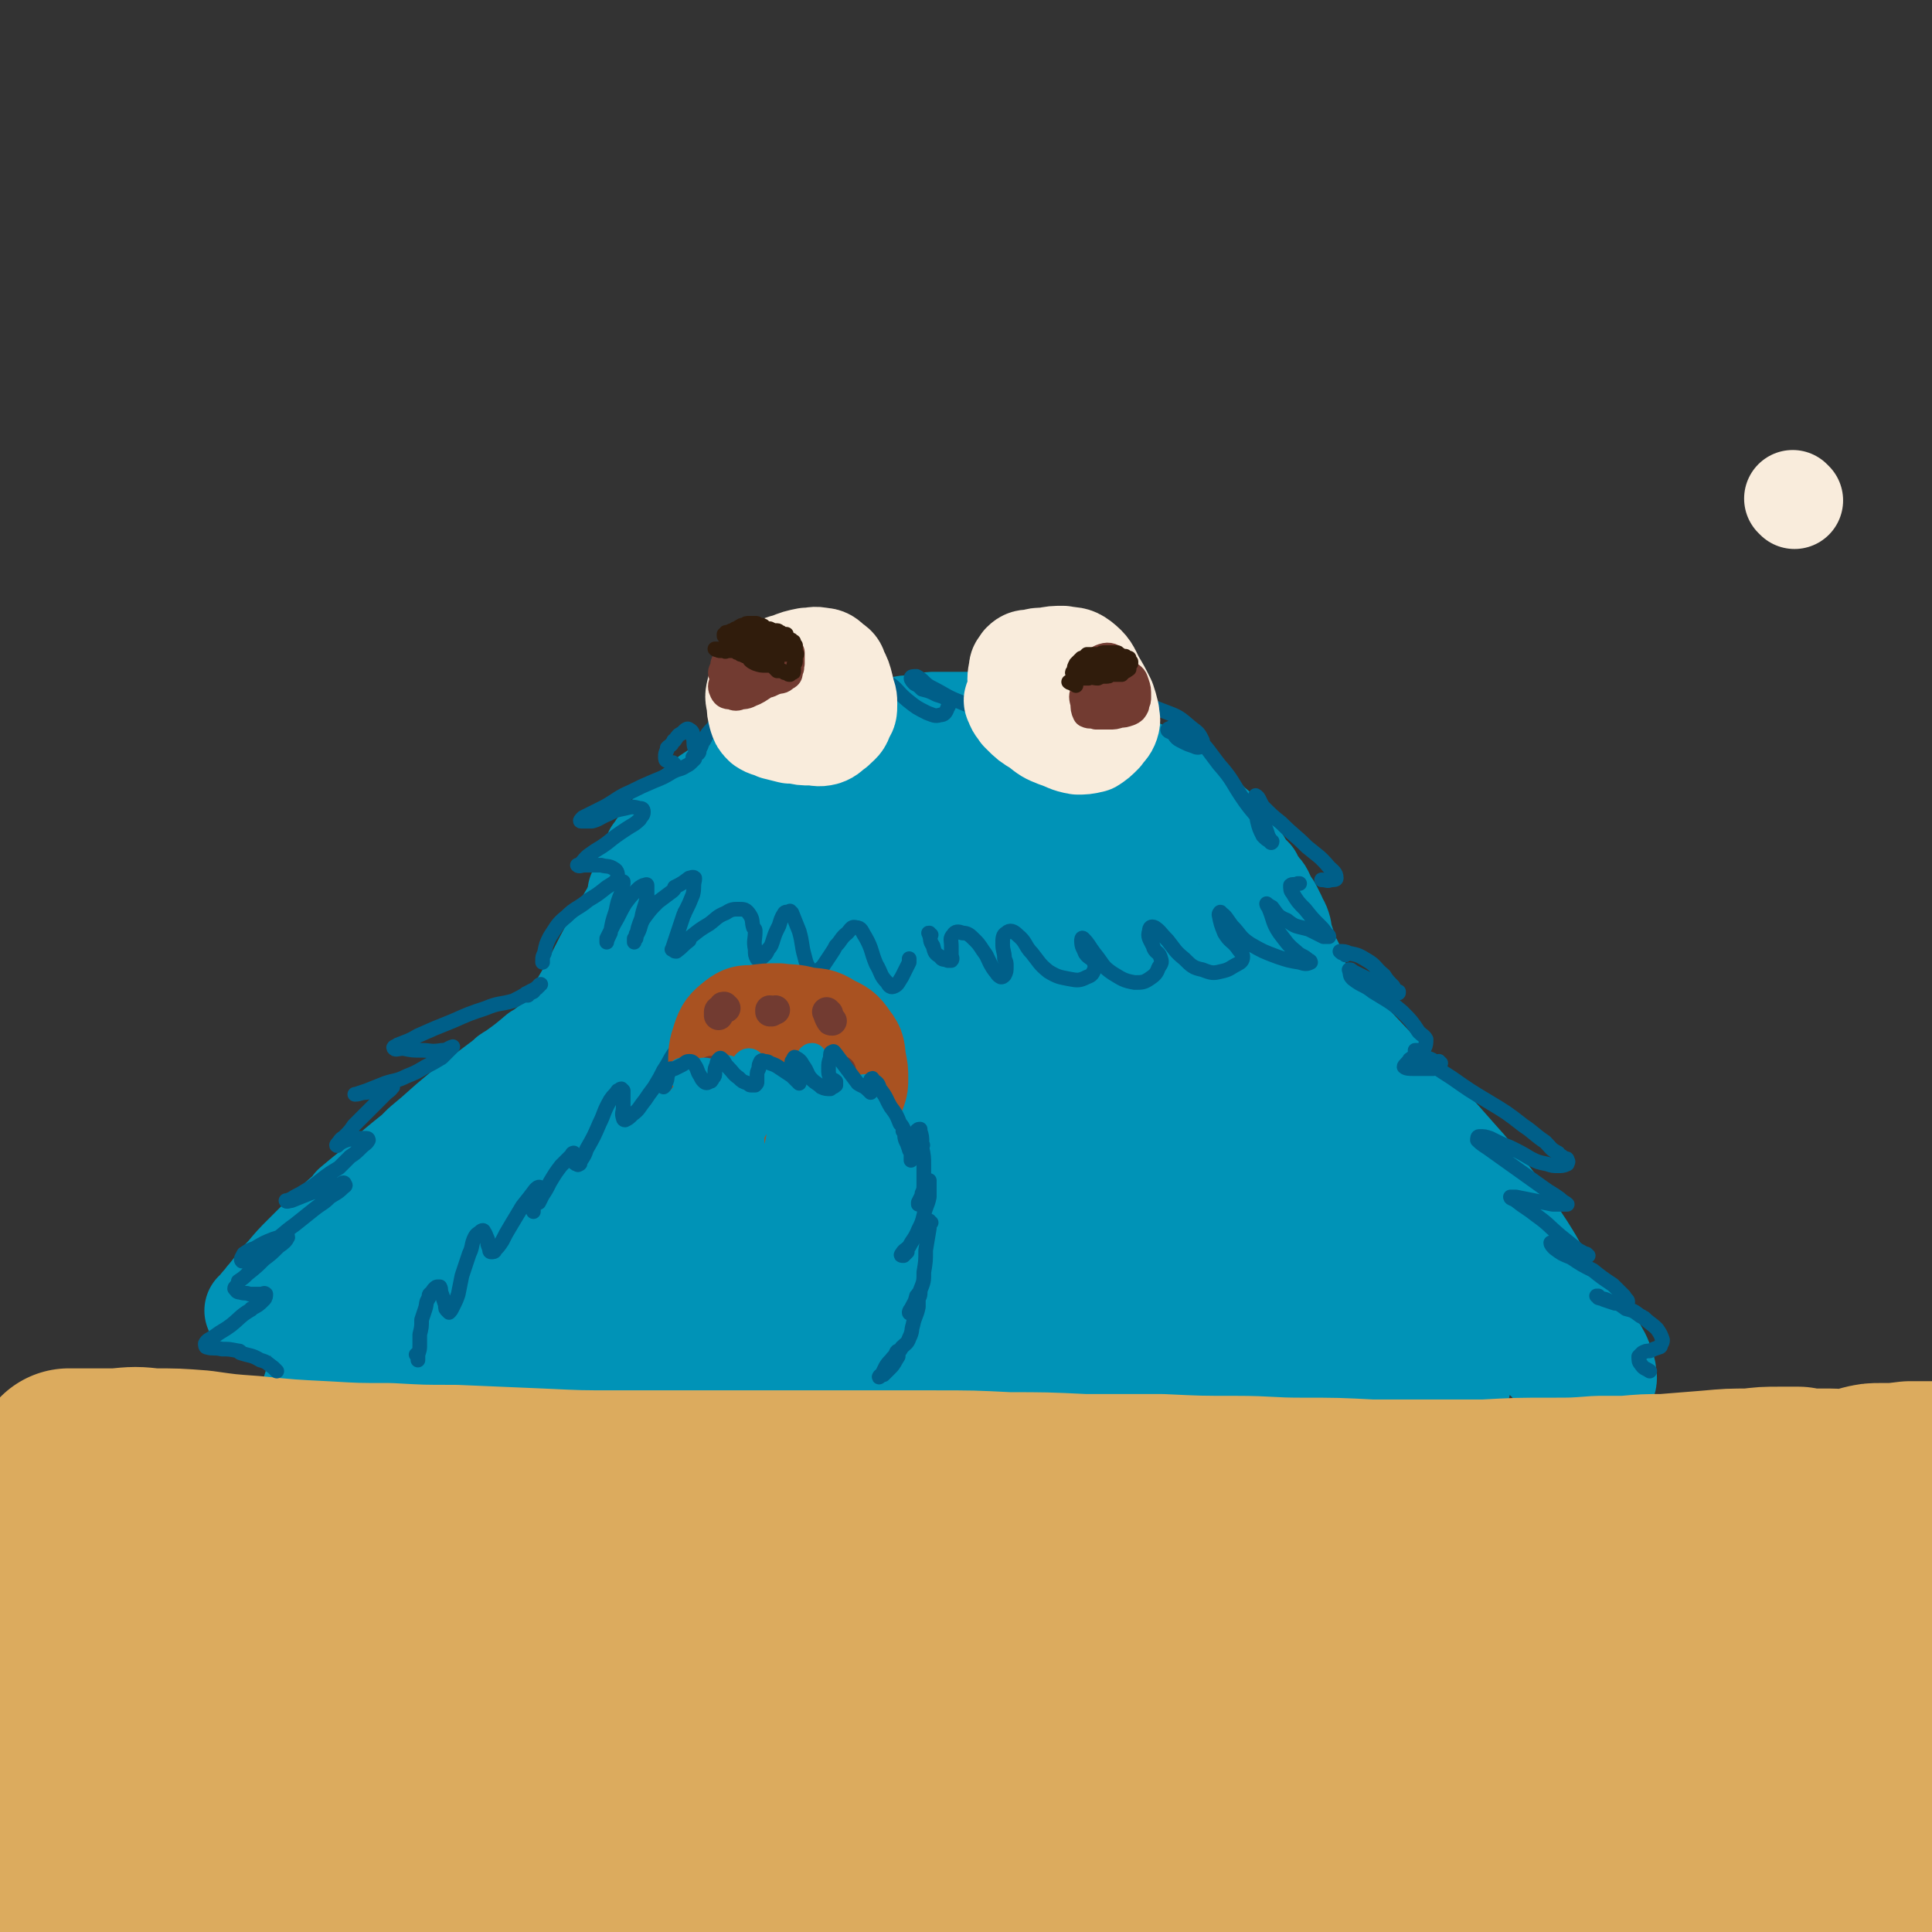 <svg viewBox='0 0 1054 1054' version='1.1' xmlns='http://www.w3.org/2000/svg' xmlns:xlink='http://www.w3.org/1999/xlink'><rect x="0" y="0" width="1054" height="1054" fill="#333333" stroke="none"/><g fill='none' stroke='rgb(0,147,183)' stroke-width='53' stroke-linecap='round' stroke-linejoin='round'><path d='M348,488c0,0 0,-1 -1,-1 0,0 1,0 1,1 -1,0 -1,0 -1,0 0,0 0,0 0,0 0,0 0,0 0,0 0,0 0,0 0,0 1,0 1,0 1,-1 0,0 0,0 0,-1 0,-1 0,-1 0,-1 1,-2 1,-2 1,-3 0,-1 1,-1 1,-2 1,-2 0,-2 1,-3 0,-1 0,-1 1,-3 1,-2 1,-2 2,-4 1,-2 1,-2 2,-5 2,-2 1,-2 3,-4 1,-1 1,-1 2,-2 1,-1 1,-1 2,-3 1,-1 1,-1 3,-3 1,-2 1,-3 4,-5 1,-2 2,-1 4,-3 1,-1 1,-2 2,-3 2,-2 3,-1 5,-3 2,-2 2,-2 5,-5 3,-2 3,-2 6,-4 3,-2 3,-2 7,-4 3,-2 3,-2 6,-4 3,-2 3,-2 6,-4 4,-2 4,-2 9,-4 4,-2 4,-2 9,-3 3,-2 3,-2 6,-3 3,-1 3,-1 6,-2 3,-1 3,-1 6,-1 4,-1 4,-2 8,-3 5,-1 5,-1 9,-2 3,-1 3,-1 7,-1 3,-1 3,-1 6,-1 4,-1 4,-1 8,-1 4,-1 4,-1 9,-2 4,0 4,-1 9,-1 4,-1 4,-1 8,-1 3,0 3,0 7,0 3,0 3,0 7,0 4,0 4,0 9,0 4,0 4,0 8,0 4,0 4,0 8,1 3,0 3,1 6,1 4,1 4,1 7,2 4,1 4,1 8,2 5,0 5,0 9,1 3,1 3,1 7,3 3,1 3,1 7,3 4,1 4,1 7,3 4,2 4,1 8,3 4,2 3,2 7,4 3,2 3,1 6,3 3,1 2,2 5,3 3,2 3,2 5,4 4,2 4,1 7,3 3,2 3,2 6,5 3,2 3,2 5,5 2,2 2,2 4,4 2,2 2,1 4,3 2,2 2,2 4,4 3,2 2,2 4,5 2,2 2,2 4,5 2,2 2,2 4,4 2,3 2,3 3,5 1,1 1,1 1,2 3,4 3,4 6,7 1,2 1,3 3,5 1,2 2,2 3,4 1,2 1,2 2,5 2,2 2,2 3,4 1,2 1,2 2,4 1,3 2,3 3,7 0,2 0,2 1,5 1,3 1,3 2,6 0,2 0,2 1,4 1,2 1,2 2,3 1,2 1,2 1,3 0,1 1,1 1,2 0,0 0,0 0,0 0,0 0,0 0,0 -1,0 -1,0 -2,0 -4,-2 -4,-2 -8,-4 -2,-1 -2,-1 -4,-2 '/><path d='M356,480c0,0 -1,-1 -1,-1 0,0 0,1 0,1 0,-2 0,-2 0,-4 0,-1 0,-1 0,-2 1,0 1,0 1,-1 1,0 1,0 1,0 0,0 0,1 0,1 -2,3 -2,3 -4,6 -2,5 -2,5 -5,9 -3,6 -3,6 -6,11 -4,7 -4,7 -8,14 -5,9 -5,9 -10,19 -5,10 -6,10 -11,20 -2,6 -2,6 -4,13 -2,4 -2,4 -3,9 0,4 0,4 0,7 -1,3 -1,3 -1,7 -1,3 -1,3 -1,6 0,1 0,1 -1,2 0,0 0,0 0,0 1,0 1,0 1,0 1,1 1,1 2,0 3,0 3,0 5,-1 4,-4 4,-4 8,-8 6,-7 5,-8 11,-14 7,-8 7,-8 15,-15 9,-9 9,-9 19,-16 8,-7 9,-7 17,-13 5,-4 5,-5 11,-8 1,-1 2,-2 2,-2 1,0 0,1 0,3 0,7 0,7 0,14 -1,10 -1,10 -3,20 -2,10 -2,10 -4,20 -1,5 -1,5 -2,11 0,0 0,1 1,1 2,-2 3,-2 5,-6 5,-8 5,-8 8,-17 5,-11 4,-11 9,-22 4,-8 3,-9 8,-16 3,-3 5,-6 8,-5 3,1 3,4 4,9 3,12 3,12 5,25 2,14 1,14 3,28 1,7 0,8 2,15 1,2 2,3 3,3 2,0 3,-1 4,-3 2,-6 2,-7 4,-13 1,-11 1,-11 2,-21 2,-13 0,-13 3,-26 2,-10 1,-11 5,-19 2,-3 5,-5 7,-3 6,6 5,10 8,20 5,15 6,15 9,30 3,14 2,14 5,27 1,7 0,7 3,13 0,1 1,2 2,1 2,-4 2,-5 3,-11 1,-10 1,-10 1,-21 1,-14 0,-14 0,-28 0,-15 -2,-15 -1,-30 1,-4 2,-9 4,-8 4,3 5,7 8,15 7,17 7,17 12,34 5,18 4,18 9,37 3,12 2,12 6,23 1,4 2,5 5,7 1,1 3,0 4,-2 2,-4 2,-5 2,-11 1,-10 1,-10 0,-20 0,-17 -2,-17 -3,-34 0,-15 -2,-16 0,-30 0,-6 2,-9 5,-10 3,-1 5,1 7,5 8,12 6,13 12,27 7,17 6,18 13,35 5,13 5,13 10,26 2,6 2,7 6,13 0,1 2,2 2,1 1,0 1,-2 1,-3 0,-8 0,-8 0,-15 -1,-13 -1,-13 -2,-26 -1,-17 -1,-17 -1,-34 0,-10 -1,-12 3,-19 1,-3 4,-3 6,-1 7,6 6,9 11,18 6,10 6,10 12,21 6,10 6,10 12,20 3,5 4,5 8,10 1,1 2,2 3,3 0,0 1,-1 1,-1 0,-4 0,-5 -1,-9 -4,-11 -4,-11 -8,-22 -5,-15 -6,-15 -11,-29 -2,-6 -3,-7 -3,-13 -1,-1 1,0 2,0 6,5 6,6 11,12 8,11 7,11 16,22 9,12 9,12 20,23 4,5 5,5 11,9 1,0 1,0 2,0 3,1 3,2 5,3 1,0 1,-1 1,-2 0,0 0,0 0,-1 -2,-3 -2,-3 -4,-6 -5,-8 -5,-8 -10,-17 -1,-1 -1,-1 -2,-3 -5,-12 -6,-12 -10,-24 -4,-14 -3,-15 -7,-30 0,-1 0,-1 0,-2 0,0 0,0 0,0 3,5 3,5 7,11 1,1 1,1 2,3 5,9 5,9 11,18 1,1 1,1 2,3 5,7 5,7 10,13 1,1 1,1 1,2 4,5 4,5 7,9 0,1 0,1 1,2 0,0 0,0 0,0 0,0 -1,0 -1,0 -1,-1 -1,0 -1,-1 -5,-4 -5,-4 -9,-8 -6,-7 -6,-7 -13,-14 -2,-2 -2,-2 -4,-4 -11,-13 -10,-14 -22,-27 -10,-10 -11,-9 -21,-18 -2,-2 -2,-2 -5,-3 -11,-6 -11,-5 -22,-10 -3,-1 -3,-1 -5,-2 -14,-4 -14,-4 -28,-8 -14,-4 -14,-4 -28,-7 -12,-3 -12,-4 -24,-6 -11,-1 -11,-1 -22,-1 -10,0 -10,1 -19,1 -2,0 -3,0 -5,1 -13,3 -14,2 -27,6 -14,4 -14,3 -27,9 -13,5 -12,6 -24,13 -8,4 -8,5 -16,8 -2,1 -5,2 -5,1 2,-4 4,-7 9,-11 9,-9 9,-10 21,-17 14,-8 15,-8 30,-13 19,-6 19,-7 38,-10 21,-3 21,-3 42,-2 17,1 19,0 34,6 12,5 14,7 22,17 8,10 7,12 10,25 2,8 2,10 -2,18 -3,7 -5,8 -12,12 -10,5 -11,4 -23,7 -16,3 -17,4 -34,4 -18,0 -20,1 -37,-4 -15,-5 -17,-6 -28,-16 -10,-9 -12,-11 -14,-24 -2,-9 -2,-13 4,-20 10,-12 12,-13 27,-18 21,-7 23,-9 45,-7 24,2 25,5 47,14 21,9 20,11 39,23 13,9 15,8 25,19 5,6 7,8 5,15 -2,6 -4,7 -11,11 -11,4 -13,4 -25,4 -14,1 -15,1 -28,-4 -13,-5 -14,-6 -24,-16 -10,-10 -11,-11 -17,-25 -4,-9 -6,-12 -4,-21 3,-10 6,-11 16,-17 12,-9 12,-11 27,-14 14,-3 16,-4 29,1 14,5 15,7 25,19 10,12 10,13 15,29 3,10 4,12 1,22 -1,8 -3,9 -9,14 -8,7 -9,7 -19,9 -10,1 -11,1 -20,-3 -10,-4 -10,-6 -17,-14 -8,-11 -9,-11 -14,-24 -4,-12 -5,-13 -5,-24 1,-12 1,-13 7,-23 6,-9 8,-12 18,-16 9,-2 13,-2 20,4 10,9 9,12 15,25 5,13 5,13 7,26 0,9 1,10 -2,17 -2,5 -3,6 -8,8 -5,2 -7,2 -12,0 -9,-3 -10,-4 -17,-10 -10,-9 -10,-10 -18,-21 -7,-10 -7,-11 -12,-22 -3,-6 -2,-6 -3,-12 0,-4 0,-4 1,-7 0,-2 1,-2 2,-2 1,0 1,1 1,2 1,4 2,4 2,9 0,4 2,6 -1,8 -2,3 -4,3 -9,3 -9,2 -10,2 -19,1 -12,-2 -12,-2 -23,-6 -8,-3 -8,-4 -14,-9 -2,-2 -3,-2 -3,-5 -1,-1 1,-2 2,-2 4,-2 5,-1 9,-1 6,-1 6,-2 12,0 5,1 6,1 9,6 3,4 3,6 2,11 -2,6 -3,7 -8,11 -5,5 -5,5 -12,8 -6,3 -6,3 -14,5 -6,2 -6,2 -12,4 -3,0 -5,1 -6,-1 -1,-3 -1,-5 0,-8 2,-3 4,-5 7,-4 4,0 5,2 6,6 2,3 2,4 1,8 0,4 -1,4 -4,8 -2,4 -2,4 -5,7 -2,1 -2,1 -3,3 '/><path d='M325,556c0,0 -1,-1 -1,-1 0,0 0,1 0,1 3,-2 3,-2 5,-4 1,0 2,-1 1,-1 0,-1 0,0 -1,1 -3,2 -3,2 -7,4 -1,1 -1,1 -2,1 -5,3 -5,3 -11,7 -1,0 -1,0 -2,1 -7,4 -7,4 -13,9 -1,0 -1,0 -2,1 -6,5 -6,5 -13,10 -2,1 -2,1 -4,3 -12,9 -12,9 -24,18 -11,9 -10,9 -21,18 -2,2 -2,2 -4,4 -10,8 -10,8 -20,17 -1,1 -1,1 -3,3 -5,4 -5,4 -11,9 0,1 0,1 -1,2 -6,5 -6,5 -12,11 -7,7 -7,7 -14,14 -5,5 -5,5 -10,11 -1,1 -1,1 -2,2 -4,5 -4,5 -8,10 -1,1 -1,1 -1,2 -3,2 -2,2 -5,5 0,1 -1,1 -1,1 0,0 1,0 1,-1 1,0 1,0 1,0 2,-1 2,-1 4,-3 4,-3 4,-3 8,-6 6,-5 6,-5 12,-10 13,-11 13,-12 26,-23 11,-8 11,-8 21,-15 13,-8 13,-8 26,-15 13,-8 13,-8 28,-15 26,-14 26,-14 52,-26 11,-5 11,-5 22,-9 5,-2 5,-3 10,-4 1,-1 3,-2 3,-1 -2,2 -3,4 -6,7 -7,7 -7,7 -15,14 -1,2 -2,1 -4,3 -14,12 -14,12 -28,24 -10,10 -10,10 -20,21 -13,15 -13,15 -25,30 -8,10 -8,10 -15,21 -2,2 -4,5 -3,5 1,0 3,-3 6,-6 8,-8 8,-8 16,-17 15,-18 14,-18 31,-36 17,-19 16,-19 35,-36 11,-11 11,-10 24,-19 4,-2 8,-5 9,-3 2,3 -1,7 -4,12 -7,14 -7,14 -15,27 -11,17 -12,17 -24,34 -10,14 -10,14 -20,29 -9,12 -9,12 -18,25 -4,7 -7,12 -9,13 -1,1 2,-4 4,-8 11,-20 11,-21 23,-40 14,-22 14,-22 30,-43 14,-16 14,-16 30,-30 8,-8 9,-8 18,-13 3,-2 6,-2 6,0 1,6 -1,9 -4,17 -7,17 -7,16 -15,33 -10,22 -10,22 -21,44 -9,18 -10,17 -19,34 -2,3 -4,8 -3,7 3,-2 6,-7 10,-14 8,-13 8,-14 15,-27 10,-19 10,-19 21,-38 12,-20 11,-21 25,-40 11,-14 11,-15 25,-26 6,-5 12,-8 14,-5 3,3 0,9 -3,18 -7,19 -8,19 -16,38 -9,22 -9,22 -18,45 -7,19 -8,18 -14,37 -2,7 -2,10 -2,15 0,1 2,-1 3,-2 4,-10 4,-10 7,-21 4,-16 3,-16 6,-33 5,-23 4,-23 10,-45 4,-18 4,-20 11,-36 2,-4 7,-7 9,-5 3,7 1,12 1,25 0,24 -1,24 -2,48 -2,26 -2,26 -5,52 -2,19 -3,19 -5,37 -1,6 -2,12 0,12 2,0 4,-5 7,-10 6,-15 6,-16 10,-32 5,-22 5,-22 8,-45 5,-29 3,-29 8,-57 3,-19 2,-21 9,-37 1,-4 6,-5 7,-2 4,14 2,18 2,36 0,30 1,30 0,59 -2,29 -3,29 -6,58 -2,16 -4,16 -4,31 0,3 3,5 4,4 3,-4 3,-7 5,-14 2,-14 1,-14 2,-28 1,-23 1,-23 2,-47 1,-28 0,-28 3,-55 1,-13 1,-19 5,-24 2,-3 6,4 7,9 6,20 4,21 8,42 4,26 4,26 7,53 3,21 2,22 3,43 1,12 0,12 2,24 0,1 2,2 2,1 3,-7 5,-9 5,-18 1,-16 0,-16 -2,-32 -4,-24 -7,-24 -11,-48 -4,-27 -5,-27 -6,-54 -1,-15 -1,-21 4,-29 2,-3 8,2 11,7 9,21 6,23 12,46 7,28 7,28 13,57 5,23 4,23 8,46 2,12 1,12 3,24 1,2 2,4 2,3 1,-3 1,-6 1,-12 -1,-13 -1,-13 -3,-26 -3,-23 -4,-23 -7,-45 -3,-26 -3,-26 -6,-52 -1,-15 -1,-17 -1,-29 0,-1 1,1 1,2 5,17 4,17 8,34 6,26 6,26 12,51 5,23 5,23 11,47 3,14 3,14 7,29 1,4 1,7 3,8 1,0 2,-3 2,-5 2,-11 2,-12 1,-23 -1,-21 -2,-21 -4,-41 -3,-27 -4,-27 -6,-55 -1,-19 -4,-22 -1,-39 1,-4 6,-6 9,-3 9,10 9,13 15,28 9,25 8,26 16,51 8,27 7,27 15,54 4,12 3,13 7,25 1,2 2,4 3,3 1,-1 2,-3 2,-7 0,-9 -1,-9 -1,-18 0,-3 0,-3 -1,-6 -2,-23 -4,-23 -5,-46 -2,-25 -2,-25 -2,-51 -1,-5 -1,-5 0,-9 2,-17 3,-17 6,-34 1,-1 1,-2 2,-3 5,-1 8,-5 10,-1 9,9 7,13 13,27 7,19 6,20 12,39 1,4 1,4 3,8 6,18 6,18 13,36 5,13 5,13 10,26 1,2 0,2 1,3 1,3 1,4 3,6 0,0 0,-1 0,-1 0,-1 0,-1 0,-2 -2,-8 -2,-8 -5,-15 -4,-15 -4,-15 -9,-30 -1,-4 -1,-4 -2,-8 -5,-22 -5,-22 -10,-44 -1,-4 -1,-5 -2,-9 -3,-16 -3,-16 -5,-32 0,-1 -1,-2 0,-3 2,-2 2,-2 5,-3 1,0 1,1 2,2 11,10 11,9 20,21 16,20 16,20 30,42 13,20 13,21 24,42 6,12 5,13 11,25 1,2 1,2 2,4 2,4 2,4 5,8 0,1 1,1 1,0 -1,-3 -2,-3 -4,-7 -1,-2 -1,-2 -2,-3 -8,-13 -8,-13 -16,-26 -12,-23 -12,-23 -23,-46 -12,-25 -12,-25 -22,-52 -4,-13 -6,-17 -7,-26 0,-3 4,1 6,4 12,15 11,16 23,32 17,24 16,24 34,48 14,21 15,20 30,41 6,8 6,9 13,17 5,7 5,7 11,13 1,1 3,2 3,2 -1,-1 -3,-2 -4,-4 -10,-11 -11,-10 -20,-22 -15,-20 -15,-21 -28,-42 -15,-24 -12,-26 -28,-49 -12,-19 -13,-19 -27,-36 -11,-13 -13,-12 -23,-25 -8,-9 -9,-9 -15,-19 -1,-3 -3,-7 -1,-6 4,2 7,5 13,11 16,14 15,16 31,29 22,20 24,19 47,37 19,15 20,14 37,31 16,15 16,15 29,32 11,14 11,15 19,31 6,9 5,10 10,20 2,3 2,3 4,7 0,0 0,1 0,1 -1,-1 -1,-2 -2,-3 -6,-4 -6,-4 -12,-9 -9,-8 -10,-7 -19,-16 -13,-12 -12,-12 -25,-25 -16,-16 -15,-16 -31,-32 -18,-17 -18,-17 -37,-32 -18,-15 -20,-13 -37,-28 -11,-9 -12,-10 -20,-22 -6,-9 -5,-10 -9,-20 -3,-7 -3,-7 -4,-14 -1,-5 -2,-5 0,-9 2,-5 3,-6 8,-9 6,-4 6,-4 13,-5 8,-1 9,-2 16,1 10,4 10,5 19,13 15,13 14,14 28,28 16,17 16,17 33,35 11,12 11,12 22,24 13,15 14,15 26,31 11,14 10,14 20,29 7,11 6,11 13,22 7,10 8,9 15,18 6,7 7,7 11,15 3,5 3,6 5,12 0,3 1,3 0,6 -1,2 -1,2 -3,3 -1,0 -1,0 -3,0 -1,0 -1,0 -2,-1 -3,-1 -3,-1 -6,-3 -7,-4 -7,-4 -13,-8 -9,-6 -9,-6 -18,-13 -11,-8 -11,-7 -22,-17 -13,-11 -13,-12 -26,-24 -16,-16 -16,-16 -33,-32 -19,-16 -19,-15 -38,-31 -19,-16 -19,-16 -38,-32 -13,-11 -14,-11 -26,-23 -7,-7 -7,-7 -12,-15 -3,-5 -3,-5 -5,-10 0,-2 -1,-3 -1,-4 0,-1 1,-2 3,-2 5,-1 5,-2 11,-1 11,2 12,0 22,6 17,12 17,13 32,29 21,23 20,24 38,49 18,23 18,23 33,48 8,13 8,14 15,28 6,15 7,15 11,31 3,10 3,11 2,22 -1,6 -2,8 -7,12 -6,5 -8,5 -16,5 -9,-1 -9,-2 -17,-7 -13,-7 -14,-7 -24,-18 -17,-16 -18,-16 -31,-35 -17,-23 -15,-25 -29,-50 -9,-17 -8,-18 -17,-34 -1,-1 -4,-1 -4,0 2,19 3,21 8,41 7,29 10,28 17,57 6,22 7,22 9,44 0,12 0,13 -4,24 -1,4 -3,6 -6,5 -3,0 -3,-2 -5,-5 -4,-10 -3,-10 -6,-21 -7,-19 -7,-19 -13,-38 -8,-26 -8,-26 -16,-53 -4,-12 -5,-21 -7,-25 -1,-2 -1,8 -1,15 2,21 2,22 5,43 2,19 3,19 5,39 1,11 1,11 2,23 0,5 0,7 -1,10 0,1 -1,0 -2,-2 -1,-2 0,-2 -1,-5 '/><path d='M238,681c0,0 -1,0 -1,-1 0,-1 1,-1 1,-2 3,-3 3,-2 5,-6 2,-3 2,-3 3,-7 1,-1 1,-3 0,-3 -3,0 -5,1 -8,4 -9,8 -9,8 -15,18 -9,14 -9,15 -15,30 -7,16 -6,16 -12,32 -5,15 -5,15 -10,29 -5,15 -5,15 -9,30 -3,10 -4,12 -5,20 0,1 2,0 2,-2 5,-14 5,-14 9,-29 6,-25 6,-25 12,-51 4,-21 4,-21 9,-42 3,-13 3,-13 7,-26 2,-4 4,-6 3,-7 0,-1 -2,2 -4,4 -6,9 -6,9 -12,19 -5,8 -5,8 -9,17 -6,14 -6,14 -12,29 -6,16 -6,16 -11,33 -3,10 -3,11 -5,21 0,0 1,0 2,0 3,-8 3,-9 6,-17 4,-15 4,-15 9,-29 9,-26 8,-27 19,-52 4,-10 7,-13 12,-19 2,-1 2,3 2,6 -3,15 -5,15 -8,29 -5,20 -5,20 -8,40 -4,17 -4,17 -6,34 -3,18 -3,18 -4,35 -1,14 -4,23 0,27 2,2 7,-6 11,-13 8,-17 6,-17 12,-35 8,-24 8,-24 16,-49 8,-26 6,-26 16,-51 5,-13 7,-20 13,-24 3,-1 5,6 5,12 1,20 0,21 -2,41 -2,26 -2,26 -6,51 -3,21 -4,21 -7,42 -1,7 -3,12 -2,14 1,1 4,-4 5,-9 6,-14 5,-15 9,-30 6,-22 5,-22 10,-45 6,-24 4,-25 11,-48 4,-14 7,-26 12,-26 4,0 4,12 5,24 2,19 0,20 0,39 -1,29 -1,29 -3,57 0,19 -4,21 -2,37 1,5 7,7 9,4 8,-8 6,-13 12,-26 8,-19 9,-18 15,-38 8,-24 5,-25 12,-50 4,-15 4,-16 10,-29 1,-3 5,-4 6,-2 1,2 -2,5 -3,10 '/></g>
<g fill='none' stroke='rgb(220,171,94)' stroke-width='105' stroke-linecap='round' stroke-linejoin='round'><path d='M39,800c-1,0 -1,-1 -1,-1 -1,0 0,0 0,0 0,0 0,0 1,0 1,0 1,0 2,0 2,0 2,0 4,0 4,0 4,0 8,0 5,0 5,0 11,0 10,-1 10,-1 19,0 13,0 13,0 26,1 14,2 14,2 28,3 20,2 20,2 40,3 17,1 17,1 35,1 18,1 18,1 36,1 23,1 23,1 47,2 21,1 21,1 42,1 22,0 22,0 43,0 23,0 23,0 45,0 22,0 22,0 45,0 20,0 20,0 40,0 20,0 20,0 40,1 20,0 20,0 41,1 21,0 21,0 42,0 21,1 21,1 41,1 18,0 18,1 36,1 19,0 19,0 38,1 13,0 13,0 26,0 18,0 18,0 36,0 18,-1 18,-1 36,-1 13,0 13,0 26,-1 8,0 8,0 15,0 11,-1 11,-1 21,-1 12,-1 12,-1 25,-2 11,-1 11,-1 22,-1 8,-1 8,-1 16,-1 5,0 5,0 10,0 4,1 4,1 7,1 5,0 5,0 10,0 5,0 5,1 10,0 3,0 3,0 7,-1 2,0 2,0 3,-1 4,-1 4,-1 8,-1 8,0 8,0 16,-1 10,0 10,0 21,0 1,0 1,0 3,0 '/><path d='M21,843c0,-1 -1,-1 -1,-1 0,-1 0,0 1,0 0,0 0,-1 0,0 2,3 3,3 3,8 3,12 3,12 5,25 3,20 3,20 5,41 3,24 3,24 5,47 2,20 2,20 3,40 0,12 0,12 0,25 0,3 0,7 0,6 0,-1 0,-5 0,-11 0,-15 1,-15 1,-30 0,-24 0,-24 0,-48 0,-25 -1,-25 -1,-51 1,-17 0,-18 2,-34 0,-2 2,-4 3,-2 2,13 2,15 2,31 1,28 1,28 2,56 0,30 0,30 -2,60 -1,23 -2,23 -3,46 -1,10 -3,15 -2,20 0,2 3,-3 4,-7 5,-16 5,-16 9,-32 5,-27 5,-27 10,-55 5,-33 4,-33 10,-67 4,-26 2,-27 9,-53 3,-7 7,-15 10,-12 5,6 5,15 8,32 5,31 4,31 7,62 3,34 2,34 3,69 1,27 1,27 2,54 1,12 0,17 4,25 1,2 4,-2 6,-6 5,-12 4,-13 7,-26 4,-24 3,-24 5,-48 3,-31 2,-31 4,-62 3,-27 1,-28 6,-54 2,-11 4,-22 7,-21 5,0 6,11 9,22 5,26 4,27 7,53 3,31 2,31 5,62 2,23 1,23 4,47 1,12 1,21 5,23 3,1 7,-8 9,-17 5,-19 4,-20 6,-41 3,-31 2,-31 3,-63 2,-31 0,-31 3,-62 1,-11 2,-21 5,-21 2,0 4,10 6,21 5,26 5,26 8,52 4,31 3,31 5,62 2,23 0,23 3,46 1,7 1,13 4,14 2,2 4,-3 5,-8 4,-15 4,-15 5,-30 3,-26 2,-26 3,-52 1,-30 -1,-30 1,-60 1,-14 1,-24 4,-28 2,-2 5,7 6,14 6,21 5,22 9,43 4,28 4,28 7,55 3,24 2,25 4,49 1,11 0,17 3,22 1,3 5,-3 6,-7 6,-18 5,-18 8,-37 3,-25 2,-25 3,-50 1,-31 -1,-31 0,-62 1,-24 1,-24 4,-47 1,-7 4,-14 6,-12 4,5 5,13 7,26 5,27 5,27 7,54 3,27 2,27 3,54 1,18 0,18 1,35 0,5 1,9 1,9 1,0 2,-4 2,-9 2,-16 2,-16 2,-32 1,-27 1,-27 2,-53 1,-28 -1,-28 2,-56 0,-8 1,-14 4,-15 1,0 3,6 4,13 3,22 1,22 3,45 2,30 2,30 4,60 2,23 1,24 3,47 1,5 2,5 4,9 0,0 1,0 1,0 3,-4 4,-5 6,-10 4,-12 3,-13 5,-26 1,-3 0,-3 1,-6 2,-25 3,-25 5,-49 4,-30 3,-31 7,-60 2,-19 1,-22 7,-38 1,-2 5,-1 5,1 5,16 3,18 6,35 1,5 1,5 1,10 4,27 4,27 8,55 1,5 1,5 2,11 2,24 2,24 5,48 0,4 0,4 1,8 3,11 2,15 7,22 2,2 5,0 7,-3 4,-9 3,-10 5,-20 1,-3 1,-3 2,-6 2,-22 1,-22 3,-44 1,-28 1,-28 3,-56 0,-6 0,-6 0,-12 3,-26 1,-29 8,-51 1,-4 7,-5 8,-2 6,9 4,13 7,27 1,5 1,5 2,9 4,27 5,26 8,53 3,25 2,25 5,50 2,21 1,21 5,41 1,5 3,8 5,7 2,0 2,-4 4,-9 1,-2 0,-2 0,-4 2,-18 3,-18 4,-35 2,-27 1,-28 4,-55 4,-29 4,-30 11,-59 3,-13 4,-22 10,-24 4,-2 6,7 9,17 7,26 5,27 10,55 5,30 6,30 11,61 3,21 3,21 6,43 1,7 1,11 3,15 0,1 1,-2 1,-5 3,-14 3,-14 5,-28 2,-26 2,-26 4,-52 3,-33 1,-33 5,-65 2,-19 2,-22 8,-36 1,-3 5,0 6,3 5,24 3,25 6,51 4,36 4,36 7,73 3,30 2,30 5,60 1,16 0,17 3,33 0,2 2,6 3,5 2,-3 2,-6 3,-12 3,-17 3,-17 4,-34 3,-30 3,-30 5,-59 3,-34 1,-34 6,-67 2,-15 1,-21 8,-29 2,-3 7,0 9,5 6,17 3,19 6,39 1,5 1,5 2,10 3,28 2,28 5,57 1,20 1,20 3,40 1,7 1,7 2,14 0,1 1,1 2,1 2,-9 2,-10 4,-19 5,-24 5,-24 9,-47 6,-36 3,-37 11,-72 7,-28 6,-30 18,-55 2,-5 8,-10 10,-6 5,11 3,18 4,36 2,36 1,36 1,72 0,33 0,33 0,65 0,19 -1,19 0,38 0,5 1,7 2,10 1,1 2,-1 2,-3 3,-11 2,-12 4,-23 4,-24 4,-24 10,-47 9,-34 8,-35 20,-68 6,-19 6,-22 16,-36 2,-3 7,-3 8,1 5,16 1,20 2,40 1,28 0,28 2,57 2,23 2,23 5,46 2,12 2,13 6,24 1,3 3,5 4,4 3,-4 3,-7 4,-15 4,-18 3,-18 6,-37 6,-32 4,-33 14,-64 9,-31 9,-32 23,-61 4,-8 10,-18 13,-15 4,4 2,15 1,30 0,30 -1,30 -2,60 -1,30 -4,30 -2,59 2,19 3,19 9,37 3,6 4,8 8,11 2,1 4,0 5,-2 3,-7 1,-8 3,-16 3,-18 2,-18 5,-35 6,-29 6,-29 13,-58 7,-27 7,-28 17,-55 4,-13 7,-23 10,-24 3,-2 2,9 1,18 -3,24 -4,24 -8,47 -3,26 -3,26 -5,52 -1,18 -2,19 -1,37 1,10 1,12 6,19 1,2 5,2 7,-1 5,-9 5,-11 7,-22 5,-22 4,-22 9,-44 5,-28 4,-28 10,-55 4,-21 3,-21 8,-42 2,-4 5,-11 5,-8 2,8 1,15 0,30 -1,27 -2,27 -4,54 -1,27 -1,28 -1,55 0,19 1,19 3,37 0,8 1,10 3,16 0,1 0,-1 0,-2 1,-9 0,-9 0,-18 1,-20 0,-21 3,-40 5,-30 5,-30 13,-59 8,-26 7,-27 19,-52 5,-12 9,-20 15,-20 5,-1 6,9 7,19 3,22 2,22 3,44 0,23 0,23 0,46 -1,15 -1,15 -1,31 0,6 1,9 -1,11 -1,2 -3,-1 -5,-4 -4,-11 -5,-11 -7,-23 -5,-21 -4,-21 -6,-42 -1,-22 -1,-23 0,-45 0,-10 1,-19 2,-21 1,-1 0,8 0,16 0,20 -1,20 -1,40 -1,22 -2,22 -1,44 0,16 1,16 2,31 1,7 2,7 2,14 0,1 0,2 0,1 -2,-5 -3,-6 -3,-12 -1,-13 -1,-13 0,-26 2,-13 3,-13 5,-25 '/></g>
<g fill='none' stroke='rgb(0,95,137)' stroke-width='8' stroke-linecap='round' stroke-linejoin='round'><path d='M228,740c0,0 -1,-1 -1,-1 0,0 1,0 1,1 0,0 0,0 0,0 0,0 -1,-1 -1,-1 0,0 1,1 1,2 0,0 0,0 0,1 0,0 0,0 0,0 0,0 0,0 0,-1 0,-1 0,-1 0,-2 1,-3 1,-3 1,-5 0,-3 0,-3 0,-6 1,-4 1,-4 1,-8 1,-3 1,-3 2,-6 1,-3 0,-3 2,-6 0,-2 0,-2 2,-3 0,-1 0,-1 1,-2 1,-1 1,-1 2,-1 0,0 0,0 1,0 1,2 0,2 1,4 1,3 1,3 2,6 0,2 0,2 1,3 1,1 1,1 1,1 1,-1 1,-1 2,-3 2,-4 2,-4 3,-7 1,-5 1,-5 2,-10 2,-6 2,-6 4,-12 2,-4 1,-5 3,-9 1,-2 2,-2 3,-3 1,-1 2,-1 2,0 1,1 1,2 2,4 0,3 0,3 1,5 0,1 0,2 1,2 1,0 2,0 2,-1 2,-2 2,-2 4,-5 2,-4 2,-4 5,-9 3,-5 3,-5 6,-10 4,-5 4,-5 7,-9 1,-1 2,-2 3,-1 0,0 0,0 -1,1 0,1 0,1 0,2 -1,1 -1,1 -1,3 -1,2 -1,1 -1,3 -1,2 -1,2 -1,3 0,0 0,1 0,1 0,-1 0,-1 0,-2 1,-2 1,-2 3,-3 1,-2 1,-2 2,-4 2,-3 2,-3 4,-7 3,-5 3,-5 6,-9 3,-3 3,-3 6,-6 0,-1 1,-1 1,-1 1,1 0,2 0,3 0,1 0,1 0,2 1,1 1,1 2,1 0,0 0,1 1,0 1,0 0,-1 1,-2 2,-3 2,-3 3,-6 4,-7 4,-7 7,-14 3,-6 2,-6 6,-13 2,-3 2,-2 4,-5 1,0 1,-1 2,-1 0,0 0,0 1,1 0,1 0,1 0,3 0,3 0,3 0,6 0,3 -1,3 0,6 0,0 0,1 1,1 2,-1 2,-1 4,-3 4,-3 3,-3 7,-8 2,-3 2,-3 5,-7 3,-5 3,-5 5,-9 4,-6 3,-6 7,-11 4,-5 4,-5 9,-9 2,-1 2,-1 4,-1 2,0 2,1 3,3 1,1 0,2 2,4 2,2 3,1 5,3 3,1 3,1 7,2 2,0 1,1 3,1 2,0 2,1 4,0 2,-1 2,-1 3,-2 2,-2 2,-2 4,-4 2,-1 2,-1 4,-2 2,0 2,-1 3,0 1,1 1,2 2,4 1,4 1,4 3,7 2,2 3,2 6,4 3,1 3,0 6,1 1,0 1,0 3,0 1,0 1,0 2,-1 2,-1 1,-1 2,-3 2,-3 2,-3 2,-6 1,-2 1,-2 1,-4 0,-1 0,-1 0,-1 0,-1 0,0 0,0 2,1 2,1 5,3 3,3 4,3 7,6 4,5 3,6 6,11 3,4 3,4 6,8 2,2 2,2 3,3 0,1 1,1 1,1 0,0 0,0 0,0 0,0 1,-1 0,-1 0,0 0,0 -1,0 0,0 0,0 0,0 -1,0 -1,0 0,0 1,-1 1,-1 2,-2 0,0 0,0 1,0 2,0 2,0 4,0 0,0 0,0 1,0 2,3 2,3 4,5 0,1 0,1 0,2 1,3 1,3 3,7 0,1 0,1 0,2 1,2 1,2 2,4 1,1 1,1 1,2 1,1 1,1 2,2 0,0 0,0 0,0 1,0 1,0 1,1 1,0 1,0 1,0 0,0 0,1 0,1 0,0 0,0 1,0 0,0 0,0 0,0 0,-2 0,-2 1,-3 1,-2 1,-2 2,-4 1,-1 1,-1 2,-1 0,0 0,0 0,1 1,3 1,3 1,7 1,1 0,1 0,2 1,5 1,5 1,10 0,1 0,1 0,2 0,5 0,5 0,9 0,3 -1,3 -1,5 0,1 0,1 0,2 0,1 0,1 -1,2 0,0 0,1 -1,1 0,0 0,-1 0,-1 1,-2 1,-2 2,-4 0,-1 0,-1 0,-1 2,-3 1,-4 3,-6 0,-1 1,-1 1,-1 0,4 0,5 0,9 -1,5 -2,5 -3,10 -1,4 -1,4 -3,8 -2,5 -3,5 -5,9 -2,2 -3,2 -4,4 -1,1 0,1 1,1 1,-1 1,-1 2,-2 '/><path d='M508,667c-1,0 -1,-1 -1,-1 -1,1 0,2 0,4 -1,6 -1,6 -2,12 0,6 0,6 -1,12 0,5 0,5 -2,10 0,3 0,3 -2,6 -1,3 -1,3 -3,6 0,0 -1,1 -1,0 0,0 0,-1 1,-2 2,-4 2,-3 3,-7 1,0 1,-2 1,-1 0,2 0,3 0,7 -1,5 -2,5 -3,10 -1,3 0,3 -2,7 -1,3 -2,3 -4,5 -2,4 -3,3 -6,7 -3,3 -3,4 -5,8 -1,0 -2,2 -1,1 1,-1 2,-2 4,-5 2,-3 2,-3 4,-6 1,-2 1,-3 2,-3 0,0 0,2 0,3 -2,3 -2,4 -4,6 -2,2 -2,2 -4,4 -1,0 -1,0 -1,0 '/><path d='M288,543c0,0 -1,-1 -1,-1 0,0 0,1 0,1 2,-1 2,-1 4,-2 1,-1 1,-2 3,-3 0,-1 1,-1 1,-1 -1,0 -1,1 -2,2 -2,1 -2,1 -4,2 -5,3 -5,3 -9,5 -7,2 -8,1 -15,4 -9,3 -9,3 -18,7 -10,4 -10,4 -19,8 -5,3 -6,3 -11,5 -1,1 -3,1 -2,2 1,1 2,0 5,0 5,1 5,1 10,1 5,0 5,1 11,0 3,0 3,-1 6,-2 0,0 0,0 0,0 -3,3 -3,3 -6,6 -5,3 -5,3 -9,5 -5,3 -5,3 -10,5 -6,3 -6,2 -12,4 -5,2 -5,2 -10,4 -3,1 -3,1 -6,2 0,0 -1,0 0,0 2,0 3,-1 6,-1 4,-1 4,-1 8,-2 3,-1 3,-1 5,-1 1,0 2,0 1,0 -1,2 -2,2 -4,4 -4,4 -4,4 -8,8 -4,4 -4,4 -9,9 -2,3 -2,3 -5,6 -1,1 -2,1 -3,3 -1,1 -2,2 -1,2 1,-1 2,-2 5,-3 3,-1 3,0 7,-1 2,0 2,0 4,0 1,0 1,1 1,1 -1,2 -2,2 -4,4 -3,3 -3,3 -6,5 -3,3 -3,3 -6,6 -5,3 -5,3 -9,6 -5,4 -5,4 -10,7 -3,2 -4,2 -7,4 -2,1 -3,1 -3,1 0,1 2,0 3,0 5,-2 5,-2 10,-4 9,-3 9,-3 17,-5 1,-1 2,-1 2,0 1,1 0,1 -1,2 -3,3 -4,3 -7,5 -4,4 -4,3 -9,7 -5,4 -5,4 -10,8 -7,5 -7,6 -14,11 -5,3 -5,3 -9,6 -1,1 -1,0 -2,1 -2,1 -4,2 -4,2 -1,-1 0,-2 1,-4 3,-2 3,-2 6,-3 5,-3 5,-3 10,-5 3,-1 3,-1 7,-2 0,0 1,0 1,1 -1,2 -2,3 -5,5 -4,4 -4,4 -8,7 -4,4 -4,4 -9,8 -2,2 -2,2 -5,4 0,1 0,1 0,1 -1,2 -2,2 -2,3 1,1 1,2 3,2 3,1 3,0 5,1 3,0 3,0 5,0 0,0 0,0 1,0 2,0 2,-1 3,0 0,1 0,2 -1,3 0,0 0,0 0,0 -3,3 -3,3 -7,5 0,1 0,0 -1,1 -5,3 -5,4 -10,8 -4,3 -5,3 -9,6 -3,2 -4,2 -5,4 0,1 0,2 1,2 3,1 4,0 8,1 4,0 4,0 9,1 1,0 1,0 1,1 6,2 6,1 11,4 4,1 4,2 7,4 1,1 1,1 2,2 '/><path d='M786,580c0,0 -1,0 -1,-1 0,0 0,1 0,1 -3,-1 -3,-2 -7,-3 -2,-1 -2,-1 -4,-2 -1,0 -1,0 -1,-1 -1,0 -1,-1 -1,-1 1,0 2,0 2,0 3,3 2,4 6,6 5,5 6,5 12,9 10,7 10,7 20,13 10,6 10,6 19,13 6,4 6,5 12,9 3,3 3,4 7,6 1,2 2,1 3,3 2,0 2,0 2,1 1,1 0,1 0,2 -2,1 -3,1 -5,1 -3,0 -3,0 -6,-1 -5,-1 -5,-1 -9,-3 -5,-3 -5,-3 -11,-6 -5,-2 -5,-2 -11,-5 -3,-1 -3,-1 -6,-1 -1,0 -1,1 -1,2 3,3 4,3 8,6 7,5 7,5 14,10 7,5 7,5 14,10 4,3 5,3 9,6 2,2 3,2 4,3 0,0 -1,0 -1,0 -3,0 -4,0 -7,0 -5,-1 -5,-1 -10,-2 -5,-1 -5,-1 -10,-2 -1,0 -3,0 -3,0 0,1 2,1 3,2 5,4 6,4 11,8 7,5 6,5 13,11 5,4 5,4 10,8 2,1 2,1 5,3 0,0 1,0 0,0 0,0 0,-1 -1,-1 -4,-1 -4,-1 -7,-2 -4,-1 -4,-1 -8,-3 -2,0 -3,-1 -4,-1 0,1 1,2 2,3 4,3 4,3 9,5 6,4 6,4 12,7 5,4 5,4 11,8 3,3 3,3 6,6 1,2 2,2 2,3 0,1 0,1 -1,1 -3,0 -3,0 -6,0 -3,-1 -3,-1 -6,-2 -2,-1 -2,-1 -4,-2 0,0 0,0 1,0 0,1 0,1 0,1 3,1 3,0 6,2 5,1 5,1 9,4 4,1 4,1 8,4 1,0 1,1 2,1 3,3 4,3 7,6 2,3 2,3 3,6 0,2 -1,2 -1,3 0,1 -1,1 -1,1 -3,1 -3,1 -5,2 -2,0 -2,0 -4,1 0,0 0,0 0,0 -1,1 -1,1 -2,2 0,0 0,0 0,0 0,2 0,3 1,4 2,3 2,2 5,4 '/><path d='M379,414c0,0 -1,-1 -1,-1 0,0 1,0 1,1 -1,1 -1,1 -1,1 -2,2 -2,2 -4,3 -3,2 -3,1 -7,3 -5,3 -5,3 -10,5 -7,3 -7,3 -13,6 -7,3 -7,4 -14,8 -6,3 -6,3 -12,6 -1,1 -2,2 -1,2 1,0 3,0 6,0 4,-1 4,-2 9,-4 4,-2 4,-2 9,-3 4,-1 4,-1 8,0 1,0 2,0 2,2 0,2 -1,2 -2,4 -3,3 -4,3 -7,5 -6,4 -6,4 -11,8 -4,3 -5,3 -9,6 -3,2 -3,3 -6,6 0,0 -1,0 -1,0 1,1 2,0 4,0 4,0 4,0 9,0 3,1 4,0 7,2 2,1 2,3 2,5 -2,3 -3,3 -6,5 -5,4 -5,4 -10,7 -6,5 -7,4 -12,9 -5,4 -5,5 -9,11 -2,4 -2,4 -3,9 -1,2 -1,2 -1,4 0,0 0,0 0,1 '/><path d='M340,482c0,0 -1,-1 -1,-1 0,0 1,0 1,0 -1,3 -1,3 -1,6 -2,5 -2,5 -3,10 -2,6 -2,6 -3,12 -1,2 -2,4 -2,5 0,0 0,-1 0,-2 2,-4 2,-4 4,-8 3,-5 3,-6 6,-11 3,-4 3,-4 6,-7 2,-2 2,-2 4,-3 1,0 2,-1 2,0 0,2 0,3 0,6 -1,6 -2,6 -3,12 -2,5 -2,5 -3,11 0,0 0,0 -1,0 0,1 0,2 0,2 0,-1 0,-2 1,-4 0,-1 0,0 1,-1 2,-4 1,-5 4,-9 3,-4 3,-4 7,-8 4,-3 4,-3 8,-6 1,-1 1,-1 1,-2 4,-2 4,-2 8,-5 0,0 0,0 0,0 1,0 2,-1 3,0 0,0 0,0 0,1 -1,4 0,4 -1,8 -2,5 -2,5 -4,9 -1,1 0,1 -1,2 -2,6 -2,6 -4,12 -1,3 -1,3 -2,6 0,1 -1,1 0,1 1,1 1,1 2,1 4,-3 3,-3 7,-6 0,-1 0,-1 1,-2 5,-4 5,-4 10,-7 4,-3 4,-4 9,-6 3,-2 4,-2 7,-2 3,0 4,0 6,3 2,3 1,4 2,7 1,1 1,1 1,2 0,5 -1,5 0,10 0,3 0,3 1,5 1,0 1,0 2,0 2,-2 3,-2 4,-5 2,-2 2,-3 3,-6 1,-3 1,-3 3,-7 1,-3 1,-4 3,-7 1,-1 2,0 3,-1 0,0 0,0 1,1 2,5 2,5 4,10 2,7 1,7 3,14 1,4 1,4 3,7 1,1 1,1 3,1 0,0 0,0 0,0 2,-1 2,-1 4,-3 2,-3 2,-3 4,-6 2,-3 2,-3 3,-5 3,-3 2,-3 5,-6 3,-2 3,-5 6,-4 3,0 3,2 5,5 4,7 3,8 6,15 3,5 2,6 6,10 1,2 2,3 4,2 2,-1 2,-2 4,-5 2,-4 2,-4 4,-8 0,-1 0,-1 0,-2 '/><path d='M508,510c-1,0 -1,-1 -1,-1 -1,0 0,0 0,1 1,3 0,3 2,6 1,4 1,4 4,6 1,2 2,1 4,2 1,0 2,0 2,0 1,-1 0,-2 0,-3 0,-3 0,-3 0,-5 0,-3 -1,-4 1,-6 1,-2 3,-2 5,-1 3,0 4,1 7,4 3,3 3,4 6,8 2,4 2,5 5,9 1,1 1,2 3,3 1,0 1,0 2,-1 1,-2 1,-2 1,-5 0,-2 0,-2 -1,-4 0,-4 -1,-4 -1,-8 0,-3 0,-5 2,-6 2,-2 4,-1 6,1 5,4 4,6 8,10 4,5 4,6 9,10 5,3 6,3 11,4 5,1 6,1 10,-1 3,-1 3,-2 4,-4 1,-2 0,-2 0,-4 -2,-3 -3,-2 -5,-5 -1,-3 -2,-3 -2,-7 0,0 0,-2 1,-1 3,3 3,4 6,8 5,6 4,7 10,11 5,3 6,4 12,5 4,0 5,0 8,-2 3,-2 4,-3 5,-6 2,-3 2,-3 1,-6 -1,-3 -3,-2 -4,-6 -2,-4 -3,-5 -2,-8 0,-2 1,-3 3,-2 3,2 3,3 7,7 4,5 4,6 9,10 4,4 5,5 10,6 5,2 6,2 10,1 5,-1 5,-2 9,-4 2,-1 3,-2 3,-4 0,-2 -1,-2 -3,-5 -3,-4 -4,-3 -7,-8 -2,-5 -2,-5 -3,-10 0,-1 1,-2 1,-1 3,2 3,3 6,7 5,5 4,6 10,10 7,4 7,4 15,7 6,2 6,2 12,3 3,1 4,1 6,0 0,0 0,-1 -1,-1 -3,-3 -4,-2 -7,-5 -5,-4 -5,-5 -9,-10 -4,-6 -3,-7 -6,-14 -1,-1 -1,-2 -1,-2 0,0 1,1 3,2 3,4 3,5 8,7 5,4 5,3 12,5 4,2 4,2 8,4 2,0 2,0 3,0 0,0 0,-1 -1,-1 -2,-3 -2,-3 -4,-5 -4,-4 -4,-4 -8,-9 -4,-4 -4,-4 -7,-9 -1,-1 -1,-2 -1,-4 1,-1 2,0 4,-1 0,0 0,0 1,0 '/><path d='M368,417c0,0 -1,-1 -1,-1 0,0 0,1 0,0 -1,0 -2,0 -3,-1 -1,0 -1,-1 -1,-2 0,0 0,0 0,0 0,-2 0,-2 1,-4 0,0 0,-1 0,-1 2,-2 2,-1 3,-3 1,-1 0,-1 1,-1 2,-3 2,-3 4,-4 2,-2 3,-3 4,-2 2,1 2,2 2,4 1,3 0,3 1,6 0,0 0,0 0,0 1,2 0,2 1,3 0,0 1,0 1,0 1,-1 0,-2 1,-3 1,-2 1,-2 1,-4 1,0 1,0 1,0 2,-4 2,-4 5,-7 3,-5 3,-5 6,-9 3,-3 2,-4 5,-6 1,0 2,0 3,2 2,3 0,4 2,8 2,3 2,3 4,6 1,1 2,1 3,1 1,0 2,-1 3,-2 1,-2 1,-2 2,-4 2,-3 2,-3 3,-5 0,-1 0,-1 1,-1 2,-3 2,-3 5,-6 4,-3 4,-3 8,-5 3,-2 3,-2 6,-3 1,0 2,0 2,1 2,2 1,3 3,4 1,2 2,2 4,2 2,0 2,0 4,0 1,0 1,0 3,-1 0,0 0,0 0,0 1,-1 1,-1 2,-2 2,-2 2,-3 4,-5 3,-2 3,-2 6,-4 2,-1 2,-1 4,-1 1,0 1,0 3,0 1,1 1,1 2,1 3,2 4,1 7,4 6,4 5,5 11,10 5,4 5,4 11,7 3,1 4,2 7,1 2,0 3,-1 4,-4 1,-1 1,-3 0,-4 -2,-2 -3,-2 -6,-3 -4,-2 -4,-2 -8,-3 -2,-2 -2,-2 -4,-3 -1,-1 -2,-2 -2,-3 0,-1 1,-1 3,-1 4,2 4,4 8,6 8,4 8,5 16,8 7,3 7,3 15,4 5,1 6,2 11,1 3,0 3,0 5,-2 1,0 1,-1 1,-2 -3,-1 -4,0 -7,-2 -4,-1 -4,0 -8,-2 -2,-2 -2,-2 -4,-4 -1,-1 -2,-2 -1,-2 2,-1 3,-1 5,-1 7,-1 7,-1 14,0 9,1 9,1 19,2 8,1 8,1 17,3 5,0 5,0 9,1 1,1 1,2 0,2 -1,0 -1,0 -3,0 -3,-1 -4,0 -6,-1 -4,-2 -4,-2 -7,-4 -1,-1 -1,-2 -2,-3 0,0 1,0 1,1 6,2 5,3 11,4 10,3 10,2 20,4 11,3 11,2 21,6 8,3 8,3 15,9 4,3 4,3 6,7 0,1 1,2 0,3 -2,1 -3,1 -5,0 -3,-1 -3,-1 -5,-2 -4,-2 -4,-2 -6,-5 -2,-1 -3,-1 -3,-2 1,-1 2,-1 3,-1 5,2 6,1 11,4 8,7 7,7 14,16 8,9 7,10 14,20 5,7 6,7 11,14 2,4 1,4 3,7 0,1 1,1 1,1 0,1 -1,1 -1,0 -2,-1 -2,-1 -4,-3 -2,-4 -2,-4 -3,-8 -1,-5 -1,-6 -2,-11 0,-1 1,-3 1,-3 2,1 2,3 4,6 5,5 5,5 10,9 7,7 7,6 14,13 6,5 7,5 12,11 2,2 4,3 4,6 0,1 -1,1 -3,1 -2,1 -2,0 -5,0 '/><path d='M734,521c0,0 0,-1 -1,-1 -1,0 -1,0 -2,-1 0,0 0,0 0,0 2,0 3,0 5,1 5,1 5,1 10,4 5,3 4,4 9,8 2,3 2,3 5,6 1,2 1,2 2,3 1,1 1,1 1,0 -2,-1 -3,-1 -6,-2 -5,-3 -5,-2 -11,-5 -4,-2 -4,-2 -8,-4 -1,-1 -1,-1 -2,-1 -1,0 -1,0 0,0 1,3 0,3 2,5 5,4 6,3 11,7 8,5 9,5 16,11 5,5 5,5 9,11 2,2 3,2 4,4 0,2 0,3 -1,5 -3,3 -4,3 -8,6 -1,2 -3,3 -3,4 1,1 3,1 5,1 3,0 3,0 7,0 2,0 2,0 4,0 '/></g>
<g fill='none' stroke='rgb(249,236,220)' stroke-width='53' stroke-linecap='round' stroke-linejoin='round'><path d='M979,273c0,0 -1,-1 -1,-1 '/><path d='M429,383c0,0 0,-1 -1,-1 0,0 1,0 1,0 0,1 0,1 0,2 0,1 0,1 0,1 '/><path d='M431,387c-1,0 -1,-1 -1,-1 0,0 0,1 0,2 1,0 0,0 0,1 0,0 1,0 1,0 0,0 0,0 0,0 -1,0 -1,0 -1,0 -1,0 -1,0 -3,0 0,0 -1,0 -1,0 -1,-3 -1,-3 -2,-6 0,-3 0,-3 0,-6 0,-2 0,-3 1,-5 2,-2 2,-2 4,-4 4,-3 4,-3 8,-4 3,-1 3,-1 6,-1 4,1 4,1 8,3 3,2 3,2 5,4 3,3 4,3 5,7 2,3 2,4 2,7 0,4 0,4 -2,7 -1,4 -2,4 -5,7 -3,2 -3,3 -6,4 -4,1 -4,0 -8,0 -4,0 -4,0 -8,-1 -4,-1 -4,-1 -8,-2 -3,-2 -4,-2 -6,-5 -3,-3 -3,-4 -5,-8 -1,-3 -1,-4 0,-8 0,-3 0,-4 2,-7 2,-3 2,-3 5,-6 4,-3 4,-3 8,-4 5,-2 5,-2 10,-3 4,0 4,-1 8,0 3,0 4,1 6,3 3,2 3,2 4,5 2,4 2,4 3,8 1,4 1,4 1,8 0,4 0,4 -2,7 -2,3 -2,3 -5,6 -3,3 -4,3 -8,4 -4,1 -4,1 -8,1 -4,1 -4,1 -8,1 -4,-1 -4,-1 -8,-2 -4,-2 -4,-1 -7,-3 -2,-2 -2,-2 -3,-5 -1,-4 -1,-4 -1,-7 -1,-4 -1,-4 0,-8 1,-3 1,-3 3,-5 3,-3 4,-2 7,-5 4,-1 4,-2 8,-3 4,-1 5,-2 9,-1 4,0 4,1 8,3 4,2 4,2 7,5 2,3 2,3 3,7 1,4 1,4 1,8 0,2 0,3 -1,5 -2,3 -3,3 -6,4 -4,1 -5,1 -9,2 -5,0 -5,0 -9,-1 -2,0 -3,0 -5,-2 0,0 0,0 0,-1 '/><path d='M579,382c0,0 -1,-1 -1,-1 0,0 1,0 1,1 -1,1 -1,1 -2,2 -1,1 -1,1 -3,2 -2,0 -2,0 -4,0 -3,0 -3,1 -5,0 -3,0 -3,1 -5,-1 -2,-1 -2,-1 -3,-3 -1,-3 -1,-3 -1,-6 1,-3 2,-3 3,-6 2,-3 2,-3 4,-5 3,-3 3,-3 6,-4 4,-1 4,-1 8,-1 3,0 3,0 6,2 4,1 4,2 7,4 3,2 4,2 7,5 1,2 1,2 2,5 1,3 1,3 1,6 0,3 0,4 -2,6 -2,3 -2,2 -5,4 -3,2 -3,2 -6,3 -4,1 -4,0 -8,0 -5,0 -5,1 -9,0 -4,0 -4,0 -7,-2 -3,-3 -3,-3 -4,-7 -2,-5 -3,-5 -4,-10 -1,-5 -1,-6 0,-11 0,-2 1,-2 2,-4 2,-2 3,-2 6,-2 3,-1 3,-1 7,-1 5,-1 5,-1 10,-1 5,1 6,0 10,3 5,4 5,5 8,11 3,5 3,5 6,11 1,3 1,3 2,7 0,3 1,3 0,6 -1,3 -2,3 -4,6 -3,3 -3,3 -6,5 -4,1 -5,1 -8,1 -6,-1 -6,-2 -12,-4 -5,-2 -5,-2 -10,-6 -5,-3 -5,-3 -9,-7 0,0 0,0 -1,-1 -1,-2 -2,-2 -3,-5 -1,-2 -1,-2 0,-3 2,-2 2,-2 4,-3 3,-1 4,-1 7,-2 0,0 0,0 0,0 '/></g>
<g fill='none' stroke='rgb(114,59,49)' stroke-width='16' stroke-linecap='round' stroke-linejoin='round'><path d='M399,365c0,0 -1,-1 -1,-1 0,0 0,0 -1,0 0,0 0,0 -1,-1 0,0 -1,-1 0,-1 1,-1 1,-1 2,-3 2,-2 2,-2 4,-4 3,-2 3,-2 5,-3 2,-1 2,-2 3,-2 2,0 2,0 4,0 2,1 2,0 4,1 3,1 3,0 4,2 2,1 2,2 3,4 0,2 0,2 0,4 0,2 0,2 -1,3 -2,3 -2,3 -4,5 -2,3 -2,3 -4,5 -3,2 -3,2 -5,3 -3,1 -3,2 -7,2 -2,1 -3,1 -5,0 -2,0 -3,0 -4,-2 -1,-2 -1,-3 0,-5 0,-4 1,-4 3,-8 1,-4 1,-4 3,-7 1,-2 1,-2 3,-3 1,-1 1,0 3,-1 3,0 3,0 7,-1 3,0 3,0 7,0 2,1 2,1 4,2 2,2 2,2 4,5 1,1 1,1 1,4 1,1 1,1 0,3 0,2 0,2 -2,3 -2,2 -2,1 -5,2 -3,1 -3,2 -7,2 -4,1 -4,1 -8,2 -3,0 -3,0 -6,0 -1,-1 -1,-1 -2,-3 -1,-1 -1,-2 -2,-4 0,-2 0,-2 1,-4 1,-3 1,-3 3,-5 2,-3 2,-4 5,-5 3,-2 4,-2 7,-2 4,-1 4,0 8,0 3,0 4,-1 6,0 2,1 2,2 3,4 0,3 0,3 0,6 -2,3 -2,3 -4,6 -3,2 -4,1 -7,2 -3,1 -3,1 -7,2 -4,0 -4,0 -8,0 -4,0 -4,0 -7,-1 -2,0 -2,-1 -3,-2 -1,-2 -1,-2 0,-4 2,-4 2,-4 5,-7 4,-2 4,-3 8,-3 3,-1 4,0 7,2 2,2 1,3 2,6 1,3 1,3 0,5 0,1 0,1 -1,2 -1,0 -2,0 -3,0 -1,-1 -1,-1 -3,-2 -1,0 -1,0 -2,-1 0,-1 0,-1 1,-2 1,-1 2,-1 4,-2 1,0 1,0 3,-1 0,0 0,0 -1,0 0,0 0,0 -1,0 '/><path d='M612,386c0,0 -1,-1 -1,-1 0,0 0,0 0,0 0,0 0,0 0,1 -1,0 -1,0 -2,0 -2,0 -2,1 -4,0 -1,0 -1,0 -2,0 0,0 -1,0 -1,0 0,-1 0,-1 -1,-3 0,0 0,0 0,-1 0,-2 0,-2 -1,-3 0,-2 0,-3 1,-4 0,-2 1,-2 2,-2 2,-1 3,-1 5,-1 3,0 3,0 6,1 2,1 3,1 4,2 1,2 1,2 1,4 0,2 0,3 -2,4 -2,2 -2,2 -5,3 -2,1 -2,0 -5,0 -3,0 -3,1 -6,-1 -3,-1 -3,-1 -4,-3 -2,-3 -3,-3 -3,-7 -1,-3 -1,-4 0,-7 1,-2 2,-2 4,-2 3,-1 3,-1 6,-1 2,1 2,1 3,2 1,1 1,1 2,2 2,2 2,2 4,5 2,2 2,2 3,5 1,2 1,3 1,4 -1,2 -2,2 -3,3 -3,1 -3,0 -6,1 -3,0 -3,0 -6,0 -2,-1 -3,-1 -4,-2 -2,-3 -1,-3 -2,-6 -1,-4 -1,-5 0,-8 0,-3 0,-3 1,-5 2,-2 2,-2 4,-2 4,-1 4,-1 7,1 4,1 4,0 7,3 3,2 3,2 4,5 1,3 1,3 1,7 0,2 0,2 -1,4 0,1 0,1 0,1 -1,2 -1,2 -3,3 -3,1 -3,1 -5,1 -3,1 -3,1 -6,1 -4,0 -4,0 -7,0 -2,-1 -3,0 -5,-1 -1,-2 -1,-3 -1,-5 -1,-4 -1,-4 0,-7 1,-2 1,-2 2,-4 2,-2 2,-2 4,-3 3,-1 3,-1 5,-2 3,0 4,0 7,1 2,2 2,3 3,6 1,2 1,3 1,6 0,2 -1,2 -3,3 -1,2 -2,2 -4,2 -2,0 -3,0 -5,0 -3,-1 -3,-1 -5,-3 -3,-1 -3,-1 -4,-4 -1,-3 -2,-3 -1,-7 1,-4 1,-5 4,-8 2,-3 3,-4 6,-5 3,-1 5,0 7,2 4,3 4,4 6,9 2,4 2,4 2,9 1,2 1,3 0,4 -2,3 -2,3 -5,4 -2,1 -3,1 -5,1 -3,-1 -3,-1 -5,-2 -1,0 -1,-1 -3,-2 '/></g>
<g fill='none' stroke='rgb(48,28,12)' stroke-width='8' stroke-linecap='round' stroke-linejoin='round'><path d='M395,355c0,0 -1,-1 -1,-1 0,0 0,0 0,0 -1,0 -1,0 -2,0 -1,0 -1,0 -1,0 0,0 0,0 -1,0 0,0 0,0 0,0 1,1 1,0 1,0 1,1 1,1 2,1 1,0 1,0 2,0 1,1 1,0 2,0 1,0 1,0 1,0 2,0 2,0 3,0 1,0 1,1 1,1 1,0 1,0 2,1 1,0 1,0 1,0 1,1 1,1 3,1 0,1 0,0 0,0 1,1 1,1 3,1 0,0 0,0 0,0 2,1 2,1 4,1 1,1 1,0 2,1 0,0 0,0 1,0 0,1 0,1 1,1 0,1 0,1 1,1 1,0 1,0 2,1 0,0 0,0 0,0 1,1 1,1 2,2 1,0 1,0 3,0 0,0 0,0 0,0 1,1 1,1 1,1 1,0 1,0 1,0 0,0 0,0 0,0 0,0 0,0 0,0 1,0 1,0 1,0 0,0 0,0 0,0 0,1 0,1 1,1 0,0 0,0 0,0 0,0 0,0 0,0 0,0 0,0 0,-1 0,0 0,0 0,0 0,0 0,0 0,0 1,0 1,0 1,0 1,0 1,0 1,-1 0,0 0,0 0,-1 0,-1 0,-1 0,-2 0,-1 1,-1 1,-2 0,-1 0,-1 0,-2 0,-1 0,-1 0,-2 1,0 1,0 0,-1 0,-1 0,-1 0,-2 0,-1 0,-1 0,-2 -1,-1 -1,-1 -1,-2 0,0 0,0 -1,0 0,-1 0,-1 -1,-1 -1,0 -1,0 -1,-1 -1,-1 -1,-1 -1,-2 0,0 -1,0 -1,0 -1,0 -1,0 -2,-1 -1,0 -1,-1 -2,-1 -2,0 -2,0 -4,-1 -2,0 -2,0 -3,-1 -1,-1 -1,-1 -3,-1 -1,-1 -1,-1 -2,-1 -2,0 -2,0 -3,0 -2,0 -2,0 -3,1 -2,0 -1,0 -3,1 -1,1 0,1 -1,1 -1,0 -1,0 -1,0 -1,1 -1,1 -2,1 -2,1 -2,1 -3,1 0,1 0,1 -1,1 0,0 0,0 0,0 0,0 0,0 0,0 0,0 0,0 0,1 0,0 0,0 0,0 2,-1 2,-1 3,-1 2,0 2,0 4,0 2,0 2,0 5,0 3,0 3,1 6,2 3,1 3,0 7,1 3,1 3,1 6,2 1,1 1,1 2,2 1,1 1,2 1,3 0,0 0,1 0,1 -1,0 -1,0 -2,0 -1,0 -1,0 -3,0 -3,0 -3,0 -6,0 -3,0 -3,0 -6,0 -2,0 -2,0 -4,-1 -1,-1 -1,-1 -2,-3 -1,-1 -1,-1 -1,-3 0,0 0,0 0,0 1,0 1,1 3,2 4,1 4,1 7,2 3,2 3,1 6,3 2,0 2,0 3,1 0,0 0,0 0,0 -1,1 -2,1 -3,1 -3,0 -3,0 -6,0 -4,-1 -4,-1 -7,-2 -3,-2 -3,-2 -6,-4 -1,-1 -1,-1 -2,-2 0,0 0,0 0,0 1,0 1,0 2,0 3,1 3,1 6,2 5,1 5,1 9,3 3,1 3,1 6,3 1,0 1,1 1,2 0,1 0,1 -1,1 -2,1 -3,1 -5,1 -3,0 -3,0 -6,-1 -2,-1 -2,-1 -3,-2 0,-1 0,-2 0,-2 2,-1 2,-1 4,-1 '/><path d='M587,374c0,0 -1,-1 -1,-1 0,0 1,0 0,0 0,0 0,0 -1,0 0,0 0,0 -1,-1 0,0 0,0 0,0 0,0 0,0 0,0 0,1 -1,0 -1,0 0,0 1,0 2,0 1,0 1,-1 2,-1 1,0 1,0 2,-1 2,0 2,0 5,0 2,-1 2,0 5,0 2,-1 2,-1 4,-1 2,0 2,0 3,-1 1,0 1,0 2,0 1,0 1,0 1,0 1,0 1,0 1,0 0,0 0,0 1,0 0,0 0,0 1,0 0,-1 0,-1 1,-1 0,0 0,0 0,0 0,-1 0,-1 1,-1 0,0 0,0 0,0 0,0 0,0 0,0 1,0 0,0 0,0 1,0 1,0 1,-1 1,0 1,0 1,0 0,0 0,0 0,0 0,-1 0,-1 0,-1 0,0 0,0 0,0 0,-1 0,-1 0,-1 0,0 0,0 0,-1 0,0 1,0 1,0 0,0 0,0 0,0 0,0 0,0 0,0 0,0 0,0 0,0 0,-1 0,-1 0,-1 -1,-1 -1,-1 -1,-1 0,-1 0,-1 0,-1 0,0 0,0 0,0 -1,0 -1,0 -2,-1 -1,0 -1,0 -2,0 -1,-1 -1,-1 -1,-1 -1,0 -1,0 -1,0 0,-1 0,-1 -1,-1 0,0 0,0 -1,0 -1,0 -1,0 -2,0 -2,0 -2,0 -3,0 -2,0 -2,0 -3,1 -2,0 -2,0 -4,0 -1,0 -1,0 -3,0 -1,1 -1,1 -2,2 -1,0 -1,0 -1,0 -2,2 -2,2 -3,3 -1,2 -1,2 -1,3 0,1 0,1 0,1 0,1 0,1 0,1 0,0 0,0 0,0 0,0 0,0 0,0 0,0 0,0 -1,0 0,-1 1,0 1,-1 1,0 1,-1 2,-1 0,-2 0,-2 1,-3 2,-1 1,-1 3,-2 2,-1 2,-1 4,-2 2,-1 2,-1 4,-1 3,0 3,0 5,0 2,1 2,1 4,2 1,0 1,0 2,1 0,1 0,1 1,1 0,1 0,1 1,2 0,0 0,0 0,0 0,0 0,1 0,1 -1,0 -1,0 -2,0 -1,0 -1,0 -2,0 -2,0 -2,-1 -4,-1 -2,-1 -2,-1 -5,-1 -3,-1 -3,-1 -6,-1 -2,0 -2,0 -4,0 -1,0 -1,0 -2,1 0,0 0,0 0,0 1,-1 1,-1 2,-1 2,0 2,0 5,0 4,1 4,1 7,2 2,1 2,1 3,2 1,0 1,1 1,1 0,0 0,0 -1,0 -2,0 -2,0 -5,0 -2,0 -2,1 -5,1 -2,0 -2,0 -4,0 -1,0 -1,0 -2,0 0,0 0,-1 -1,-1 '/></g>
<g fill='none' stroke='rgb(169,82,33)' stroke-width='53' stroke-linecap='round' stroke-linejoin='round'><path d='M426,588c-1,0 -1,-1 -1,-1 -1,0 0,1 0,1 0,2 0,2 0,3 0,2 0,2 -1,4 -1,2 -1,2 -2,3 -1,1 -1,1 -2,1 -2,0 -2,0 -3,0 -4,1 -4,1 -7,0 -4,0 -5,0 -8,-2 -4,-1 -4,-2 -6,-5 -1,-3 -1,-3 -1,-7 1,-5 1,-6 4,-10 3,-5 3,-7 8,-9 4,-2 5,-1 10,0 7,1 6,2 13,5 7,3 7,2 13,5 6,3 7,3 11,7 4,4 4,5 5,10 2,5 2,6 1,11 -1,4 -1,4 -4,7 -3,3 -3,3 -7,4 -6,1 -6,2 -11,2 -8,0 -8,1 -15,-1 -9,-3 -9,-4 -17,-9 -5,-3 -5,-3 -9,-7 -3,-3 -3,-4 -5,-9 -1,-4 -1,-5 -1,-10 0,-7 0,-8 2,-14 2,-6 3,-7 8,-11 4,-3 5,-3 10,-3 7,-1 7,-1 14,-1 7,1 7,0 14,2 7,1 8,0 14,4 6,3 7,3 11,9 4,5 3,6 4,12 1,5 1,5 1,9 0,4 0,4 -1,7 -3,5 -3,5 -7,10 -5,5 -5,6 -11,10 -5,4 -5,5 -11,7 -5,1 -5,1 -10,0 -5,0 -5,-1 -10,-4 -5,-3 -6,-3 -11,-8 -4,-4 -4,-5 -8,-11 -3,-4 -3,-4 -4,-10 -2,-5 -2,-5 -2,-11 1,-4 0,-5 3,-8 2,-3 4,-2 7,-4 6,-3 6,-3 13,-6 7,-3 7,-4 15,-5 6,0 7,0 13,3 7,4 6,6 11,12 5,6 5,6 8,13 2,4 2,5 1,9 0,4 -1,5 -4,8 -3,4 -4,3 -8,5 -4,2 -5,2 -9,2 -2,0 -2,-1 -4,-1 '/></g>
<g fill='none' stroke='rgb(114,59,49)' stroke-width='16' stroke-linecap='round' stroke-linejoin='round'><path d='M396,550c-1,0 -1,-1 -1,-1 -1,0 0,0 0,1 -1,0 -1,0 -2,1 -1,0 -1,1 -1,1 0,0 0,0 0,0 0,0 0,0 0,1 0,0 0,0 0,1 '/><path d='M389,585c0,0 -1,-1 -1,-1 0,0 0,1 0,2 0,0 0,0 0,1 0,0 0,0 0,1 1,0 1,0 2,0 0,1 0,1 0,1 '/><path d='M427,606c0,0 -1,-1 -1,-1 0,1 0,2 1,4 0,0 0,1 0,1 1,0 1,0 2,-1 '/><path d='M457,585c0,0 -1,-1 -1,-1 0,0 0,0 0,1 0,0 0,1 0,1 1,0 2,0 2,-1 1,0 1,-1 1,-1 '/><path d='M421,552c0,0 -1,-1 -1,-1 0,0 0,1 0,1 2,0 2,-1 3,-1 '/><path d='M452,553c0,0 -1,-1 -1,-1 0,0 0,0 1,1 0,0 -1,0 0,1 0,1 0,1 1,2 0,1 0,1 1,1 '/></g>
<g fill='none' stroke='rgb(0,147,183)' stroke-width='16' stroke-linecap='round' stroke-linejoin='round'><path d='M381,592c0,0 -1,-1 -1,-1 0,0 0,0 0,0 -1,-1 -1,-1 -1,-2 -1,0 -1,0 -1,0 -1,2 -1,2 -2,4 -2,5 -2,5 -4,9 -2,4 -2,4 -4,8 -1,2 -1,2 -3,3 0,1 0,1 0,1 1,-3 1,-4 3,-7 3,-6 3,-6 7,-11 3,-3 3,-3 7,-5 2,-1 2,-1 4,-1 1,0 1,0 1,1 0,1 0,2 0,3 -2,5 -2,5 -5,10 -3,5 -3,4 -7,10 -2,2 -2,2 -3,4 0,0 0,0 0,0 3,-4 3,-4 6,-9 5,-6 5,-6 9,-13 4,-6 4,-6 8,-11 1,-1 2,-2 2,-1 1,2 1,4 0,7 0,5 0,6 -2,10 -2,6 -3,5 -5,10 -3,5 -3,5 -5,10 -2,3 -3,5 -3,5 0,0 1,-1 2,-3 5,-7 5,-7 9,-13 6,-8 5,-8 11,-15 3,-4 3,-5 6,-7 1,0 2,0 3,2 1,4 1,5 0,9 -1,7 -2,7 -5,14 -3,8 -3,8 -6,16 -3,7 -4,7 -7,14 -1,1 -2,3 -2,3 1,-2 3,-3 5,-6 4,-8 4,-8 8,-15 4,-8 4,-8 8,-16 4,-6 4,-7 9,-12 1,-2 2,-4 4,-4 1,0 1,2 1,4 1,7 0,7 -1,15 -1,9 -1,9 -3,18 -1,8 -2,8 -4,15 0,1 -1,3 -1,3 1,-1 2,-2 3,-5 3,-7 3,-7 5,-14 3,-8 3,-9 6,-17 2,-5 3,-5 5,-10 2,-3 1,-3 3,-6 1,-2 2,-3 3,-3 1,1 0,2 0,4 0,8 0,8 -1,15 -2,9 -2,9 -4,17 -1,3 -2,5 -2,7 0,0 0,-1 1,-1 1,-5 1,-5 2,-10 2,-5 2,-5 3,-10 1,-3 1,-3 2,-7 0,-1 0,-1 0,-2 2,-6 2,-7 5,-12 2,-3 4,-6 5,-4 3,3 3,6 4,12 2,10 2,10 1,21 0,8 -1,8 -2,16 -1,3 -1,4 -2,7 0,0 0,-1 0,-1 1,-3 2,-3 3,-6 1,-4 1,-4 1,-7 1,-7 1,-7 2,-13 2,-9 1,-10 4,-19 2,-3 3,-6 6,-6 2,0 4,3 5,7 1,7 0,7 0,14 0,6 0,6 0,12 0,2 0,2 1,5 0,1 0,1 0,1 1,0 1,-1 1,-2 1,-4 1,-4 0,-7 0,-6 0,-5 -2,-11 0,-4 0,-4 -2,-8 0,-1 0,-2 -2,-2 -3,-1 -3,-1 -6,-1 -3,1 -3,0 -6,1 -3,2 -4,2 -6,5 -4,6 -3,7 -6,13 -3,5 -3,5 -7,10 -2,2 -2,3 -5,4 -4,1 -5,1 -9,1 -5,0 -5,0 -11,0 -5,0 -5,1 -10,0 -3,0 -5,0 -6,-2 -3,-5 -2,-6 -4,-12 -2,-8 -1,-8 -3,-16 0,-3 0,-3 -1,-7 0,-1 0,-1 0,-1 0,1 0,1 0,2 2,4 2,4 4,8 2,7 2,6 4,13 2,6 2,7 3,13 0,2 0,2 1,5 0,0 0,0 0,0 -1,-2 -1,-2 -3,-3 -2,-4 -2,-4 -4,-7 -4,-6 -4,-6 -7,-12 -4,-8 -4,-8 -8,-16 -3,-7 -3,-7 -7,-12 -2,-2 -2,-2 -4,-3 0,-1 0,-1 0,-1 1,1 1,2 2,2 1,1 1,1 2,1 2,0 2,0 4,-1 2,-1 2,-2 4,-2 2,0 2,0 3,2 3,3 3,3 5,7 4,5 5,5 9,11 2,4 2,4 3,8 1,3 1,4 1,7 0,3 0,3 -1,6 0,0 0,0 0,0 -1,1 -1,1 -2,1 -2,0 -2,0 -3,-1 -3,-4 -3,-4 -5,-9 -3,-7 -3,-7 -5,-14 -2,-7 -1,-7 -3,-15 0,0 0,-1 1,-1 2,5 3,6 5,12 4,11 4,11 8,22 3,9 2,9 5,19 1,4 1,4 2,9 1,1 1,2 1,2 1,-1 1,-2 1,-3 0,-5 1,-5 1,-10 0,-9 -1,-9 -1,-18 -1,-13 -2,-13 -2,-26 0,-7 -2,-12 1,-14 2,-1 4,4 7,8 6,10 6,10 10,21 6,11 7,11 11,23 2,8 1,8 3,16 1,3 1,3 1,6 0,1 0,1 0,1 0,-4 0,-4 0,-7 -1,-7 -2,-7 -3,-14 -1,-9 -2,-9 -3,-19 -1,-7 -2,-9 0,-14 0,-2 2,-2 4,0 4,5 3,6 6,13 4,10 4,10 8,19 3,7 3,7 5,14 1,2 1,2 2,5 0,0 0,-1 0,-1 -2,-3 -2,-3 -3,-6 -2,-7 -2,-7 -3,-13 -2,-11 -2,-11 -3,-22 -1,-10 -1,-11 -1,-21 1,-4 1,-7 2,-8 2,-1 3,2 5,5 4,6 3,7 7,14 4,9 4,9 8,18 2,6 2,6 4,12 1,2 1,2 1,4 0,0 0,0 0,0 -2,-3 -1,-3 -3,-6 -4,-6 -5,-6 -8,-12 -5,-7 -5,-7 -10,-15 -4,-7 -4,-7 -8,-14 -2,-5 -2,-5 -4,-10 0,0 -1,0 0,1 2,7 3,7 6,15 4,10 4,10 9,20 5,8 5,7 10,16 2,4 2,4 3,8 1,1 1,1 1,1 -1,0 -1,-1 -2,-2 -4,-4 -4,-4 -8,-8 -4,-7 -5,-7 -8,-14 -3,-5 -3,-6 -4,-11 0,-2 1,-3 3,-3 3,0 4,0 8,1 5,2 5,2 9,5 5,4 6,4 10,9 3,4 3,5 5,10 1,3 1,3 1,6 0,0 1,1 1,1 -1,0 -1,0 -2,0 -3,-1 -2,-2 -5,-2 -3,0 -3,1 -7,1 -2,0 -2,0 -3,0 -2,0 -2,0 -4,0 -2,-1 -1,-2 -3,-2 -1,0 -1,0 -2,1 -1,2 -1,2 -3,4 -3,4 -3,4 -7,7 -4,4 -5,4 -10,6 -3,2 -4,3 -7,4 -2,0 -2,-1 -3,-3 -2,-2 -1,-3 -2,-5 0,-1 0,-2 0,-1 0,1 0,2 0,4 0,3 0,3 -1,6 0,1 -1,1 -1,3 '/></g>
<g fill='none' stroke='rgb(0,95,137)' stroke-width='8' stroke-linecap='round' stroke-linejoin='round'><path d='M362,589c0,0 -1,-1 -1,-1 0,1 0,1 0,3 1,0 0,1 0,1 1,1 1,1 1,1 0,0 0,0 0,0 1,-1 1,-1 1,-2 1,-2 1,-2 1,-4 1,-2 1,-2 1,-3 1,0 1,0 1,-1 1,0 1,0 2,0 2,-1 2,-1 4,-2 2,-1 2,-2 4,-2 1,0 2,0 3,2 2,3 1,3 3,6 1,2 1,2 2,3 1,1 2,1 3,0 1,0 1,0 2,-2 1,-1 1,-1 1,-3 0,-2 0,-2 1,-4 0,-1 0,-1 1,-3 0,0 0,0 0,0 1,-1 1,-1 2,0 2,2 1,2 3,4 3,3 3,4 6,6 2,2 2,2 5,3 1,1 1,1 2,1 1,0 1,0 2,0 1,-1 1,-1 1,-2 0,-1 0,-1 0,-3 0,-2 0,-2 1,-4 0,-2 0,-2 1,-4 0,0 1,-1 1,0 2,0 3,0 4,1 3,1 3,1 6,3 3,2 3,2 6,4 1,1 1,1 3,3 0,0 0,0 1,1 0,0 0,0 0,0 0,-1 0,-1 0,-1 -1,-1 -1,-1 -2,-2 -1,-2 -1,-2 -1,-5 -1,-2 -1,-2 -1,-4 1,-1 1,-3 2,-2 2,1 3,2 4,4 3,4 2,5 5,8 2,2 3,2 5,4 2,1 3,1 5,1 1,-1 2,-1 3,-2 0,-1 0,-1 0,-2 -1,-1 -2,-1 -3,-2 -1,-2 -1,-2 -1,-5 0,-3 0,-3 1,-6 0,-2 0,-3 1,-3 1,-1 1,0 2,1 3,4 3,4 6,8 3,4 3,4 6,8 3,2 3,1 6,4 0,0 0,0 1,1 0,0 0,0 0,0 0,0 0,0 0,0 0,-2 0,-2 0,-3 1,-2 0,-2 0,-3 0,-1 0,-1 0,-1 1,-1 1,-1 1,0 3,2 3,2 4,5 4,5 3,5 6,10 3,4 3,4 5,9 1,1 1,1 2,3 0,1 0,1 0,1 0,0 0,0 0,0 0,1 0,0 0,0 -1,0 0,0 0,0 1,2 0,2 1,5 1,2 1,2 2,5 0,1 1,1 1,3 0,1 0,1 0,3 '/></g>
</svg>